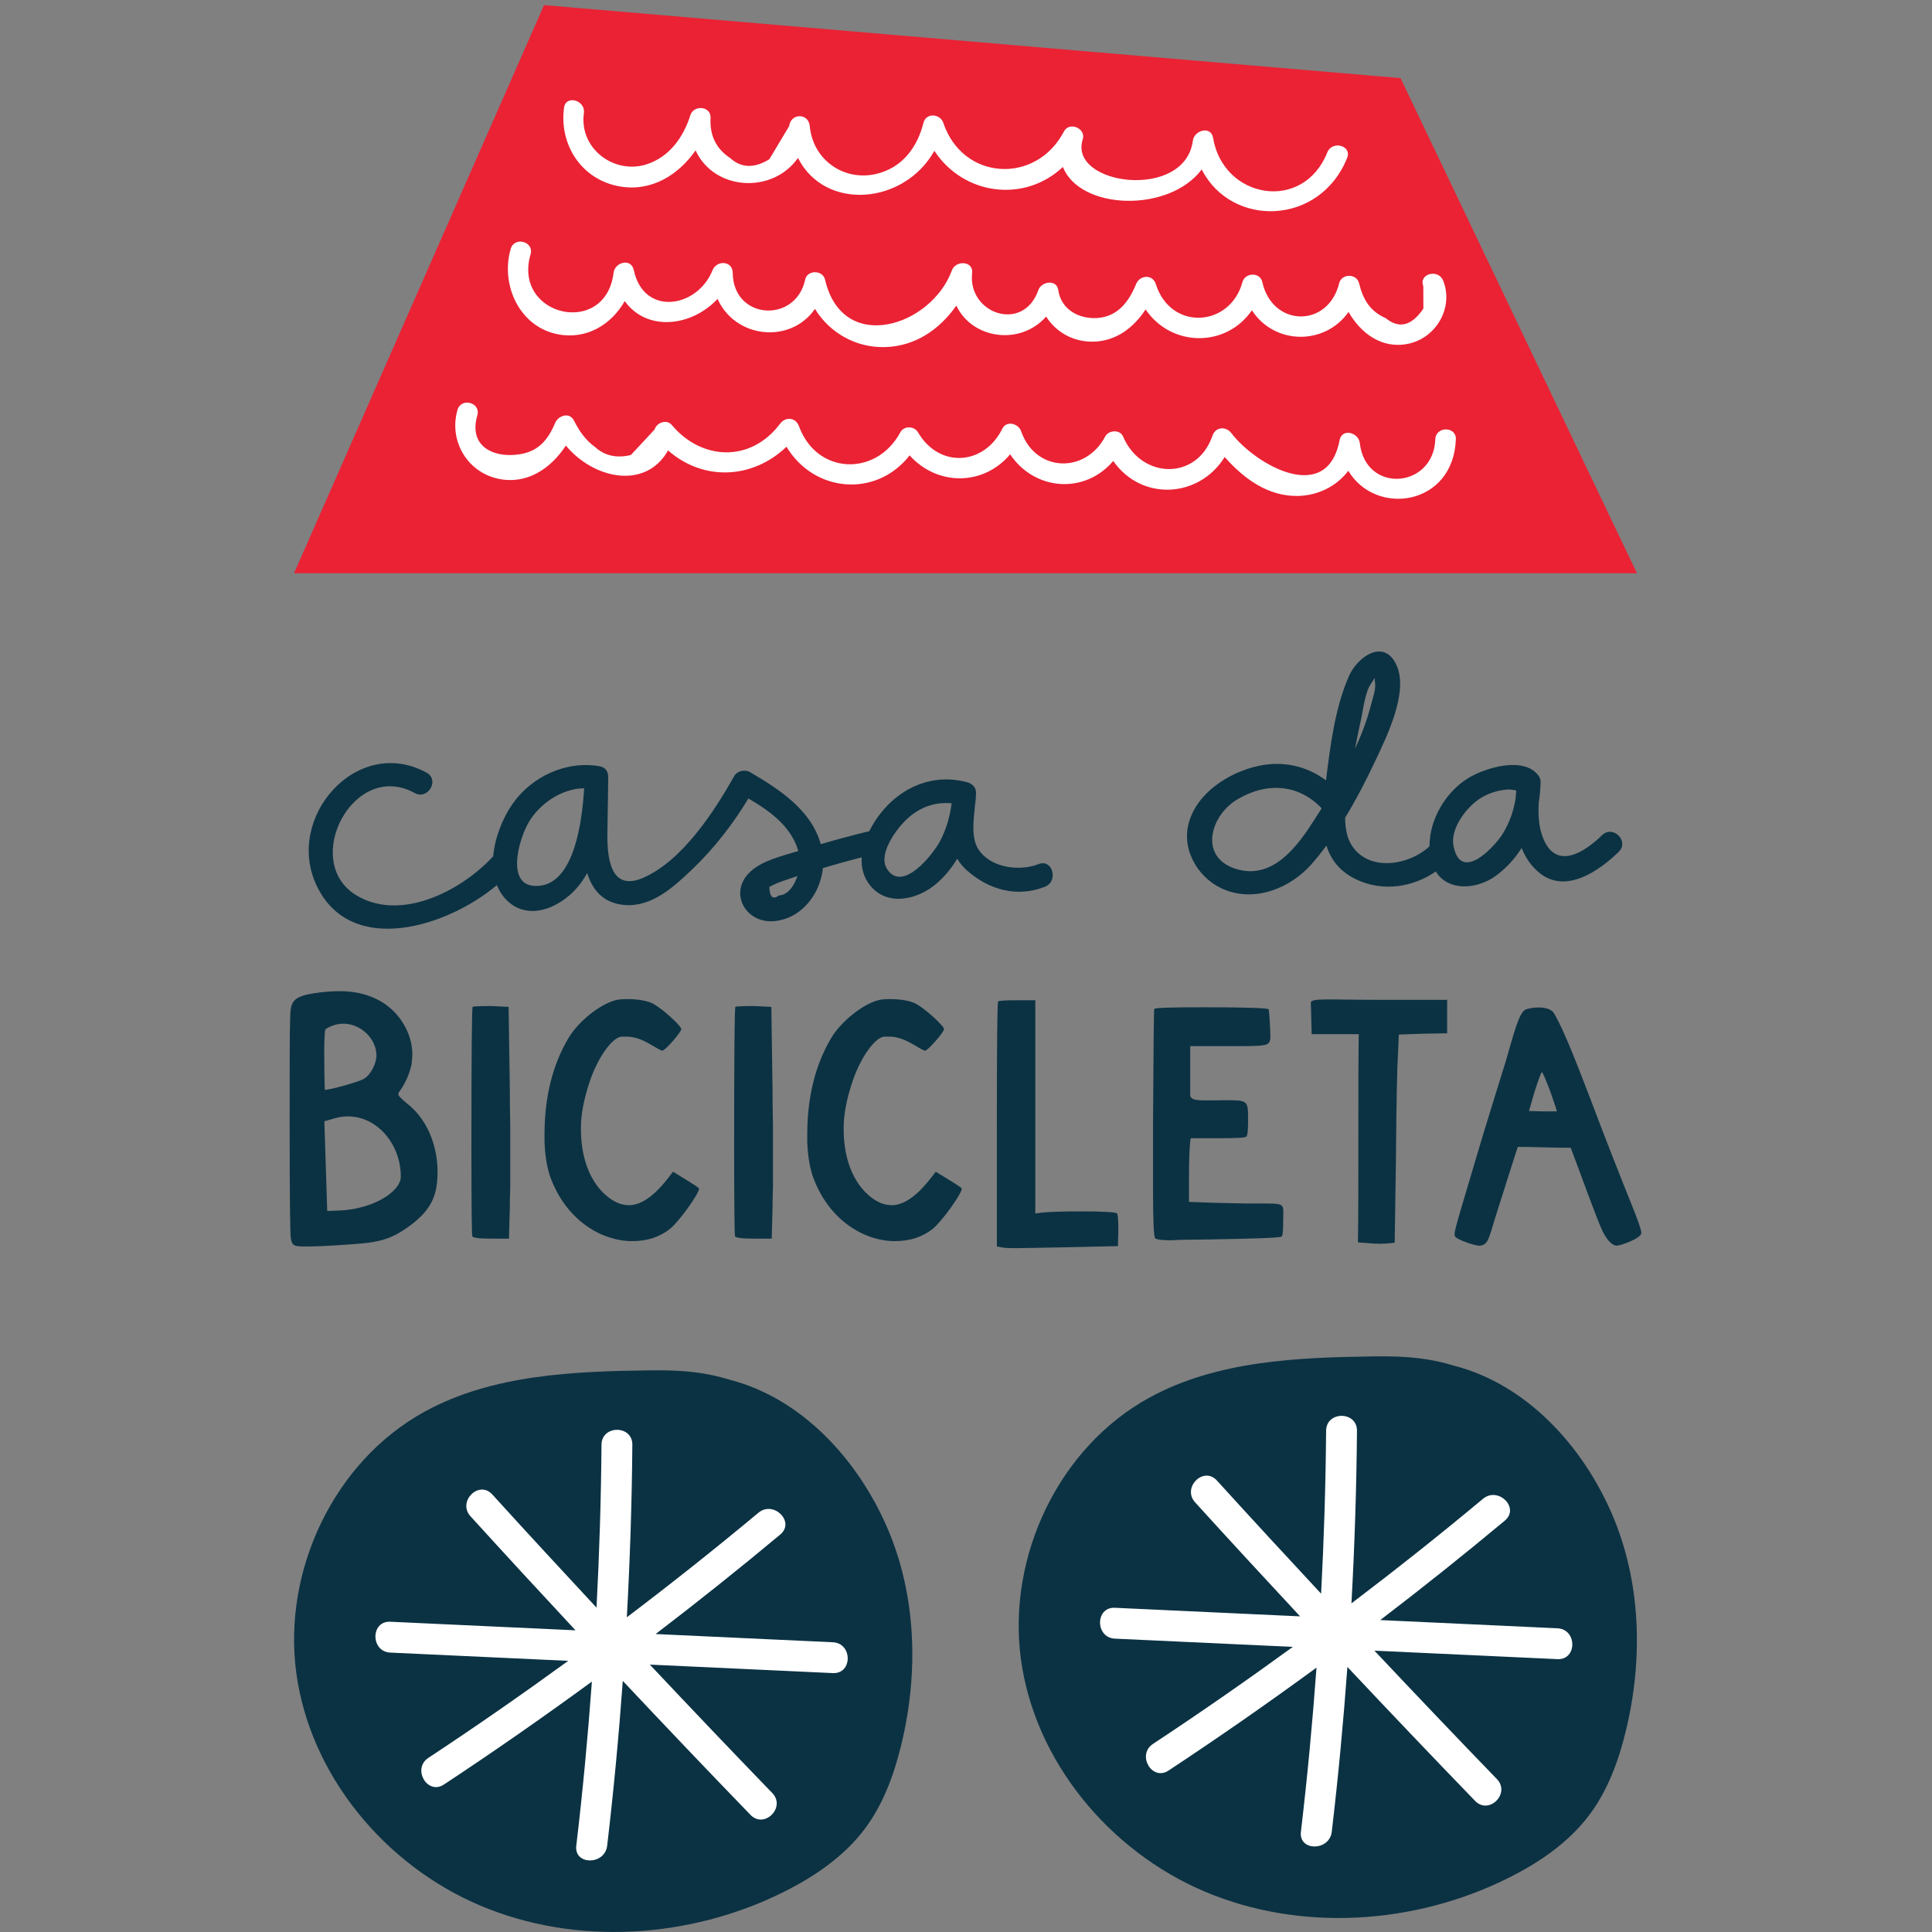 <svg xmlns="http://www.w3.org/2000/svg" width="200" height="200" viewBox="0 0 200 200" fill="none"><rect x="0" y="0" width="200" height="200" fill="#808080" stroke="none"/><g clip-path="url(#clip0_223_16576)"><path d="M75.548 142.83C73.122 142.087 70.803 141.81 67.377 141.857C59.371 141.959 51.012 142.285 44.004 146.108C34.56 151.263 29.251 162.602 30.67 173.168C32.091 183.733 39.794 193.063 49.71 197.262C59.625 201.46 71.389 200.682 81.03 195.903C84.254 194.304 87.317 192.233 89.476 189.382C91.419 186.817 92.546 183.73 93.302 180.613C95.103 173.185 94.883 165.157 91.841 158.135C88.801 151.113 83.033 144.768 75.548 142.83Z" fill="#0B3243"></path><path d="M86.216 170.006C80.1 169.722 73.983 169.439 67.87 169.155C72.244 165.812 76.547 162.379 80.769 158.857C82.349 157.54 80.081 155.293 78.511 156.6C74.058 160.311 69.514 163.917 64.889 167.422C65.217 161.474 65.414 155.519 65.46 149.556C65.476 147.501 62.282 147.501 62.267 149.556C62.223 155.184 62.047 160.808 61.752 166.423C58.137 162.537 54.533 158.637 50.963 154.707C49.577 153.182 47.322 155.446 48.706 156.965C52.303 160.924 55.931 164.855 59.577 168.77C53.186 168.475 46.795 168.176 40.404 167.882C38.35 167.787 38.354 170.98 40.404 171.076C46.543 171.36 52.684 171.646 58.824 171.93C54.07 175.387 49.246 178.74 44.346 181.973C42.638 183.099 44.236 185.867 45.958 184.731C51.145 181.309 56.251 177.749 61.272 174.077C60.859 179.751 60.326 185.416 59.657 191.072C59.418 193.107 62.612 193.09 62.853 191.072C63.522 185.393 64.058 179.705 64.471 174.007C68.845 178.659 73.25 183.285 77.692 187.876C79.122 189.358 81.381 187.096 79.95 185.618C75.691 181.216 71.468 176.78 67.269 172.319L86.216 173.198C88.27 173.295 88.265 170.1 86.216 170.006Z" fill="white"></path><path d="M150.558 141.386C148.134 140.642 145.815 140.368 142.387 140.411C134.38 140.515 126.022 140.84 119.014 144.666C109.572 149.819 104.262 161.159 105.68 171.725C107.1 182.289 114.804 191.62 124.72 195.818C134.636 200.016 146.397 199.236 156.04 194.459C159.264 192.861 162.327 190.791 164.485 187.939C166.428 185.373 167.556 182.287 168.311 179.17C170.112 171.742 169.892 163.712 166.853 156.691C163.812 149.669 158.042 143.323 150.558 141.386Z" fill="#0B3243"></path><path d="M161.226 168.56C155.109 168.276 148.994 167.993 142.881 167.71C147.255 164.368 151.556 160.935 155.78 157.414C157.362 156.096 155.093 153.847 153.522 155.155C149.07 158.868 144.524 162.471 139.901 165.979C140.229 160.031 140.423 154.074 140.473 148.112C140.487 146.056 137.294 146.054 137.278 148.112C137.233 153.741 137.057 159.362 136.761 164.978C133.148 161.093 129.545 157.192 125.974 153.263C124.588 151.737 122.336 154.003 123.716 155.521C127.311 159.48 130.942 163.411 134.585 167.325C128.196 167.031 121.806 166.732 115.415 166.438C113.361 166.343 113.366 169.536 115.415 169.632C121.555 169.917 127.695 170.2 133.834 170.484C129.081 173.941 124.257 177.295 119.356 180.529C117.649 181.655 119.247 184.422 120.969 183.285C126.157 179.864 131.261 176.306 136.284 172.632C135.87 178.305 135.338 183.971 134.67 189.627C134.427 191.663 137.625 191.645 137.863 189.627C138.534 183.948 139.068 178.26 139.482 172.563C143.857 177.214 148.262 181.84 152.704 186.431C154.134 187.911 156.392 185.651 154.961 184.172C150.702 179.77 146.48 175.335 142.279 170.876L161.226 171.753C163.281 171.849 163.276 168.655 161.226 168.56Z" fill="white"></path><path d="M33.577 116.077L33.876 125.358L35.075 125.315C38.623 125.188 41.491 123.348 41.491 121.809C41.491 117.917 38.24 114.708 34.604 115.778L33.577 116.077ZM33.619 112.826C34.134 112.826 37.127 112.015 37.683 111.672C38.453 111.202 38.968 110.006 38.968 109.277C38.968 106.969 36.144 104.957 33.706 106.54C33.491 106.668 33.577 111.202 33.619 112.826ZM35.202 102.605C37.938 102.605 40.292 103.674 41.66 105.813C42.345 106.882 42.688 108.036 42.688 109.193C42.688 109.448 42.645 109.79 42.603 110.175C42.388 111.202 41.962 112.142 41.319 113.041C41.276 113.083 41.232 113.17 41.232 113.297C41.232 113.426 41.533 113.725 42.088 114.196C44.528 116.077 45.296 119.071 45.296 121.296C45.296 123.691 44.697 125.188 42.474 126.856C40.206 128.523 38.924 128.651 35.545 128.865C33.876 128.994 32.509 129.037 31.525 129.037C30.37 129.037 30.242 128.907 30.113 128.223C30.027 127.923 29.985 123.818 29.985 115.992C29.985 110.346 29.985 106.969 30.027 105.855C30.07 103.674 30.027 103.118 33.15 102.733C33.92 102.648 34.604 102.605 35.202 102.605Z" fill="#0B3243"></path><path d="M50.811 104.144L52.649 104.231L52.779 112.87C52.779 113.683 52.779 114.923 52.821 116.506V122.877C52.779 124.033 52.779 124.674 52.779 124.888L52.691 128.224H50.852C49.613 128.224 48.928 128.137 48.886 127.967C48.843 127.795 48.801 124.759 48.801 118.858C48.801 109.192 48.843 104.316 48.928 104.231C48.972 104.186 49.613 104.144 50.811 104.144Z" fill="#0B3243"></path><path d="M67.662 103.931C68.647 104.486 70.526 106.199 70.526 106.54C70.526 106.84 68.858 108.764 68.558 108.764C68.432 108.764 68.004 108.507 67.191 108.037C66.377 107.566 65.608 107.31 64.839 107.31H64.369C63.384 107.353 61.888 109.491 61.074 111.886C60.434 113.769 60.135 115.394 60.135 116.805C60.135 118.558 60.434 121.381 62.359 123.392C63.257 124.29 64.155 124.76 65.094 124.76H65.267C66.507 124.675 67.834 123.692 69.243 121.852L69.672 121.296L70.997 122.108C71.895 122.664 72.366 122.963 72.366 123.048C72.366 123.562 70.355 126.384 69.372 127.199C68.303 128.052 67.02 128.481 65.438 128.481C62.231 128.481 58.465 126.257 56.882 121.596C56.584 120.611 56.415 119.501 56.369 118.172V117.447C56.369 113.596 57.184 110.302 58.808 107.523C59.836 105.77 62.018 104.018 63.684 103.547C64.197 103.376 66.465 103.29 67.662 103.931Z" fill="#0B3243"></path><path d="M78.009 104.144L79.848 104.231L79.975 112.87C79.975 113.683 79.975 114.923 80.018 116.506V122.877C79.975 124.033 79.975 124.674 79.975 124.888L79.889 128.224H78.051C76.812 128.224 76.127 128.137 76.085 127.967C76.041 127.795 75.998 124.759 75.998 118.858C75.998 109.192 76.041 104.316 76.127 104.231C76.169 104.186 76.812 104.144 78.009 104.144Z" fill="#0B3243"></path><path d="M94.861 103.931C95.843 104.486 97.724 106.199 97.724 106.54C97.724 106.84 96.057 108.764 95.757 108.764C95.628 108.764 95.201 108.507 94.389 108.037C93.574 107.566 92.806 107.31 92.035 107.31H91.566C90.582 107.353 89.085 109.491 88.273 111.886C87.631 113.769 87.333 115.394 87.333 116.805C87.333 118.558 87.631 121.381 89.555 123.392C90.455 124.29 91.352 124.76 92.293 124.76H92.464C93.704 124.675 95.03 123.692 96.44 121.852L96.869 121.296L98.194 122.108C99.094 122.664 99.562 122.963 99.562 123.048C99.562 123.562 97.553 126.384 96.57 127.199C95.502 128.052 94.217 128.481 92.636 128.481C89.427 128.481 85.664 126.257 84.081 121.596C83.782 120.611 83.611 119.501 83.567 118.172V117.447C83.567 113.596 84.381 110.302 86.005 107.523C87.031 105.77 89.214 104.018 90.882 103.547C91.394 103.376 93.66 103.29 94.861 103.931Z" fill="#0B3243"></path><path d="M105.293 103.547H107.173V125.617L107.859 125.53C108.628 125.445 110.039 125.403 112.051 125.403C114.316 125.403 115.514 125.488 115.641 125.617C115.727 125.744 115.771 126.342 115.771 127.41L115.727 128.995L109.996 129.123C107.558 129.166 105.977 129.208 105.248 129.208C103.752 129.208 104.01 129.166 103.195 129.037V116.419C103.195 107.994 103.238 103.719 103.326 103.676C103.368 103.589 104.01 103.547 105.293 103.547Z" fill="#0B3243"></path><path d="M124.708 104.273C129.07 104.273 131.295 104.359 131.337 104.486C131.38 104.701 131.508 106.455 131.508 107.31C131.508 107.781 131.38 108.037 131.08 108.123C130.78 108.25 130.053 108.293 128.814 108.293H123.211V113.34C123.211 114.068 124.493 113.896 126.547 113.896H126.846C129.2 113.896 129.2 113.896 129.2 115.948C129.2 116.975 129.155 117.532 129.029 117.66C128.9 117.788 127.916 117.831 126.034 117.831H123.254L123.168 118.643C123.125 119.286 123.082 120.354 123.082 121.936V124.416L125.306 124.502C126.974 124.546 128.514 124.588 130.012 124.588C133.261 124.588 132.834 124.459 132.834 126.471C132.834 127.412 132.791 127.925 132.663 128.01C132.491 128.137 130.012 128.224 125.178 128.308C124.152 128.308 122.655 128.352 121.972 128.352C121.585 128.393 121.287 128.393 121.073 128.393C120.218 128.393 119.705 128.308 119.576 128.181C119.446 128.052 119.362 126.427 119.362 123.392V116.249C119.405 108.423 119.446 104.486 119.489 104.445C119.576 104.316 121.329 104.273 124.708 104.273Z" fill="#0B3243"></path><path d="M142.884 103.504H149.81V106.967L147.331 107.01L144.807 107.096L144.721 109.106C144.637 110.261 144.552 113.853 144.508 119.884L144.379 128.651C143.141 128.78 142.798 128.78 141.642 128.694L140.572 128.609C140.616 126.214 140.616 122.622 140.616 117.831C140.616 113.041 140.616 109.448 140.658 107.054H135.784L135.698 103.804C135.698 103.29 137.579 103.504 142.884 103.504Z" fill="#0B3243"></path><path d="M159.605 110.989C159.56 110.989 159.304 111.63 158.877 112.955L158.278 115.007L159.689 115.052H161.144C161.185 115.007 160.972 114.366 160.502 113.041C159.989 111.672 159.689 110.989 159.605 110.989ZM168.928 124.759C169.569 126.342 169.911 127.325 169.911 127.626C169.911 128.224 167.688 128.951 167.387 128.951C166.877 128.951 166.234 128.352 165.634 126.856C165.334 126.127 164.608 124.248 163.495 121.211L162.598 118.815C161.957 118.815 161.059 118.815 159.86 118.772C158.621 118.729 157.721 118.729 157.123 118.729L156.867 119.501C155.284 124.459 154.473 127.027 154.43 127.24C154.215 127.923 154.044 128.393 153.873 128.609C153.701 128.823 153.446 128.951 153.145 128.951C152.591 128.951 150.966 128.352 150.665 128.052C150.622 128.01 150.58 127.884 150.58 127.753C150.58 127.454 150.794 126.684 151.178 125.358L152.804 119.884C153.873 116.247 154.942 112.913 155.884 109.833C156.653 107.267 157.209 104.744 157.98 104.488C158.704 104.231 160.417 104.103 160.887 104.917C161.914 106.711 163.026 109.577 164.608 113.683C166.317 118.216 167.773 121.894 168.928 124.759Z" fill="#0B3243"></path><path d="M97.291 87.115C96.626 88.365 93.436 92.502 91.819 89.944C90.855 88.418 92.788 85.851 93.793 84.873C95.106 83.598 96.763 82.983 98.512 83.16C98.34 84.54 97.951 85.875 97.291 87.115ZM80.64 92.689C80.011 93.168 79.679 92.877 79.641 91.814C80.198 91.512 80.782 91.269 81.386 91.089C81.77 90.945 82.163 90.817 82.551 90.689C82.213 91.681 81.563 92.674 80.64 92.689ZM55.834 91.699C52.223 92.049 53.669 86.949 54.719 85.146C55.854 83.196 58.141 81.625 60.472 81.599C60.264 85.022 59.464 91.345 55.834 91.699ZM107.51 89.452C105.559 90.217 102.479 89.876 101.23 87.834C100.483 86.609 100.821 84.552 100.977 82.979C100.988 82.894 100.996 82.807 101.003 82.721C101.021 82.525 101.035 82.335 101.041 82.159C101.06 81.651 100.818 81.312 100.481 81.132C100.383 81.072 100.275 81.02 100.145 80.984C96.631 80.028 93.271 81.443 91.085 84.286C90.683 84.807 90.303 85.406 89.988 86.044C88.3 86.453 86.627 86.898 84.964 87.387C83.995 83.87 80.673 81.701 77.653 79.936C77.09 79.609 76.306 79.798 75.984 80.373C73.928 84.033 70.587 89.16 66.546 90.885C63.125 92.345 62.853 88.651 62.877 86.281C62.895 84.354 62.95 82.428 62.965 80.499C62.965 80.429 62.955 80.366 62.947 80.304C62.932 79.847 62.668 79.43 62.071 79.324C58.608 78.704 54.994 80.406 53.019 83.273C52.056 84.67 51.227 86.679 51.057 88.636C47.777 92.219 41.412 95.519 36.796 92.622C31.187 89.1 36.594 78.624 42.926 82.091C44.304 82.846 45.536 80.739 44.157 79.984C36.97 76.051 29.406 84.652 32.792 91.71C36.319 99.06 46.234 96.002 51.436 91.628C51.651 92.161 51.947 92.659 52.363 93.094C54.775 95.63 58.434 93.751 60.145 91.389C60.382 91.066 60.59 90.729 60.786 90.383C61.355 92.192 62.5 93.525 64.704 93.688C67.509 93.894 69.792 91.778 71.674 89.976C73.937 87.808 75.859 85.335 77.475 82.658C78.869 83.483 80.252 84.38 81.292 85.624C81.889 86.336 82.388 87.187 82.641 88.097C80.994 88.606 78.898 89.068 77.635 90.275C75.401 92.402 77.17 95.598 80.103 95.358C82.959 95.126 84.911 92.556 85.188 89.864C86.522 89.465 87.858 89.094 89.206 88.749C89.139 89.774 89.37 90.782 90.07 91.656C91.881 93.913 95.07 93.102 96.966 91.452C97.816 90.713 98.52 89.843 99.094 88.893C99.342 89.323 99.673 89.735 100.11 90.119C102.389 92.125 105.283 92.93 108.16 91.802C109.604 91.237 108.977 88.879 107.51 89.452Z" fill="#0B3243"></path><path d="M155.568 86.302C154.791 87.564 151.208 91.521 150.459 87.532C150.124 85.747 151.85 83.515 153.239 82.644C154.108 82.099 155.15 81.77 156.172 81.724C156.388 81.716 156.72 81.798 156.962 81.826C156.938 82.085 156.918 82.349 156.901 82.616C156.7 83.913 156.273 85.149 155.568 86.302ZM128.21 90.024C124.038 88.945 125.191 84.491 128.075 82.76C131.15 80.917 134.462 81.188 136.816 83.673C136.574 84.057 136.333 84.441 136.088 84.823C134.393 87.481 131.904 90.978 128.21 90.024ZM140.898 74.454C141.154 73.326 141.286 71.611 142.011 70.649C142.413 70.115 142.229 69.886 142.347 70.719C142.441 71.379 142.113 72.225 141.949 72.875C141.546 74.474 140.967 76.014 140.272 77.506C140.466 76.485 140.67 75.467 140.898 74.454ZM165.847 86.457C164.017 88.235 161.112 90.123 159.753 86.79C159.278 85.628 159.216 84.329 159.289 83.05C159.398 82.403 159.461 81.749 159.478 81.096C159.478 81.072 159.472 81.052 159.472 81.029C159.507 80.791 159.448 80.529 159.245 80.264C157.719 78.264 153.751 79.48 152.008 80.538C149.691 81.946 147.961 84.811 147.985 87.607C145.849 89.607 141.603 90.311 139.867 87.407C139.425 86.668 139.26 85.7 139.245 84.656C140.405 82.745 141.437 80.744 142.338 78.831C143.521 76.316 145.796 71.759 144.608 68.954C143.356 65.993 140.54 67.955 139.646 69.978C138.21 73.234 137.702 77.211 137.269 80.784C135.293 79.305 132.824 78.73 130.258 79.289C127.194 79.956 123.78 82.132 123.016 85.375C122.338 88.237 124.245 91.172 126.929 92.165C130.103 93.342 133.578 91.906 135.738 89.491C136.288 88.877 136.808 88.217 137.31 87.537C137.76 88.982 138.679 90.217 140.412 91.043C143.121 92.331 146.253 91.869 148.632 90.216C149.922 92.311 152.91 92.081 154.863 90.654C155.939 89.865 156.822 88.882 157.519 87.781C157.911 88.776 158.505 89.673 159.39 90.382C162.101 92.545 165.502 90.193 167.571 88.18C168.696 87.083 166.972 85.361 165.847 86.457Z" fill="#0B3243"></path><path d="M30.441 59.339L56.321 0.532L144.979 8.09L169.452 59.338L30.441 59.339Z" fill="#EA2234" stroke="#EA2234" stroke-width="0.005" stroke-miterlimit="10" stroke-linecap="round" stroke-linejoin="round"></path><path d="M64.134 19.295C67.427 19.878 70.238 18.114 72.006 15.567C73.915 19.73 79.942 20.127 82.607 16.353C85.413 21.89 93.595 21.193 96.726 15.613C99.764 20.239 106.077 21.019 110.029 17.283C111.799 21.76 120.997 22.062 124.401 17.544C127.49 23.607 136.651 23.37 139.458 16.338C139.965 15.066 137.907 14.514 137.405 15.772C134.899 22.049 126.626 20.583 125.578 14.274C125.363 12.978 123.626 13.485 123.487 14.556C122.678 20.81 110.562 19.185 112.084 14.433C112.449 13.292 110.699 12.539 110.137 13.613C107.251 19.136 99.653 18.709 97.651 12.715C97.332 11.76 95.864 11.646 95.597 12.715C94.959 15.263 93.393 17.363 90.731 18C87.404 18.795 84.16 16.601 83.826 13.053C83.694 11.671 81.862 11.701 81.697 13.053C81.011 14.198 80.327 15.342 79.641 16.486C78.084 17.442 76.736 17.402 75.599 16.37C74.122 15.392 73.46 14.019 73.557 12.213C73.622 10.977 71.817 10.819 71.466 11.93C70.75 14.213 69.273 16.288 66.879 17.029C63.546 18.06 59.938 15.368 60.444 11.71C60.629 10.37 58.579 9.789 58.392 11.143C57.864 14.96 60.184 18.596 64.134 19.295Z" fill="white"></path><path d="M57.778 34.61C60.758 35.177 63.321 33.562 64.671 31.168C66.95 34.348 71.572 33.841 74.284 30.94C76.087 35.016 81.816 35.658 84.365 31.975C85.868 34.435 88.579 36.011 91.621 35.931C94.776 35.848 97.302 34.07 98.998 31.634C100.642 35.108 105.622 35.813 108.297 32.769C109.293 34.361 111.064 35.387 113.093 35.37C115.532 35.35 117.354 33.919 118.592 32.031C121.258 35.967 126.943 35.996 129.594 32.122C131.934 35.715 137.137 35.783 139.601 32.296C140.861 34.49 143.037 36.151 145.761 35.592C148.706 34.987 150.496 31.808 149.395 29.049C148.892 27.793 146.833 28.341 147.341 29.617C147.341 30.394 147.344 31.17 147.347 31.948C146.132 33.733 144.838 34.066 143.458 32.941C141.834 32.228 141.103 31.023 140.686 29.314C140.438 28.299 138.881 28.301 138.633 29.314C137.487 33.981 131.702 33.869 130.673 29.192C130.445 28.147 128.885 28.208 128.621 29.192C127.354 33.892 121.178 34.276 119.654 29.416C119.317 28.347 117.983 28.471 117.602 29.416C116.837 31.309 115.629 32.831 113.485 32.927C111.695 33.007 109.842 32.063 109.549 30.017C109.388 28.884 107.801 29.135 107.496 30.017C105.944 34.489 100.154 32.481 100.635 28.261C100.781 26.996 98.926 26.928 98.545 27.977C96.436 33.785 87.222 36.777 85.406 28.942C85.173 27.938 83.574 27.916 83.352 28.942C82.372 33.513 75.897 33.117 75.854 28.255C75.843 26.979 74.194 26.905 73.763 27.972C72.186 31.897 66.637 32.785 65.608 27.954C65.337 26.68 63.651 27.14 63.517 28.236C62.7 34.98 53.042 32.749 54.923 26.325C55.308 25.006 53.254 24.444 52.87 25.757C51.793 29.441 53.74 33.844 57.778 34.61Z" fill="white"></path><path d="M148.583 45.478C148.397 50.571 141.359 51.145 140.764 45.855C140.643 44.77 138.919 44.288 138.673 45.572C137.364 52.388 129.94 48.075 127.468 44.837C126.915 44.111 125.838 44.168 125.521 45.093C123.923 49.778 118.142 49.619 116.253 45.177C115.939 44.437 114.756 44.525 114.415 45.177C112.372 49.064 107.192 48.914 105.704 44.635C105.427 43.839 104.191 43.5 103.758 44.38C101.892 48.169 97.237 48.522 95.036 44.76C94.644 44.089 93.579 44.05 93.198 44.76C90.718 49.363 84.545 49.164 82.706 44.113C82.375 43.199 81.319 43.114 80.759 43.857C77.728 47.896 72.649 47.69 69.543 43.994C69.007 43.36 67.97 43.748 67.764 44.464C66.946 45.343 66.124 46.222 65.306 47.103C63.832 47.457 62.6 47.183 61.61 46.281C60.602 45.557 59.97 44.625 59.411 43.53C58.948 42.619 57.785 43.019 57.466 43.785C56.545 45.996 55.28 47.039 52.91 47.103C50.641 47.166 48.562 45.909 49.413 42.993C49.798 41.675 47.745 41.111 47.361 42.428C46.449 45.548 48.301 48.853 51.573 49.558C54.571 50.202 57.044 48.475 58.579 46.125C61.422 49.568 66.831 50.76 69.157 46.627C72.833 49.857 77.933 49.586 81.418 46.245C84.262 50.994 90.703 51.564 94.166 47.142C97.039 50.339 101.834 50.306 104.568 47.029C107.081 50.785 112.258 51.225 115.245 47.719C118.162 51.911 124.131 51.579 126.778 47.309C128.746 49.529 131.237 51.395 134.346 51.339C136.467 51.301 138.382 50.319 139.576 48.735C142.427 53.511 150.461 52.362 150.71 45.478C150.761 44.108 148.632 44.109 148.583 45.478Z" fill="white"></path></g><defs><clipPath id="clip0_223_16576"><rect width="200" height="200" fill="white"></rect></clipPath></defs></svg>